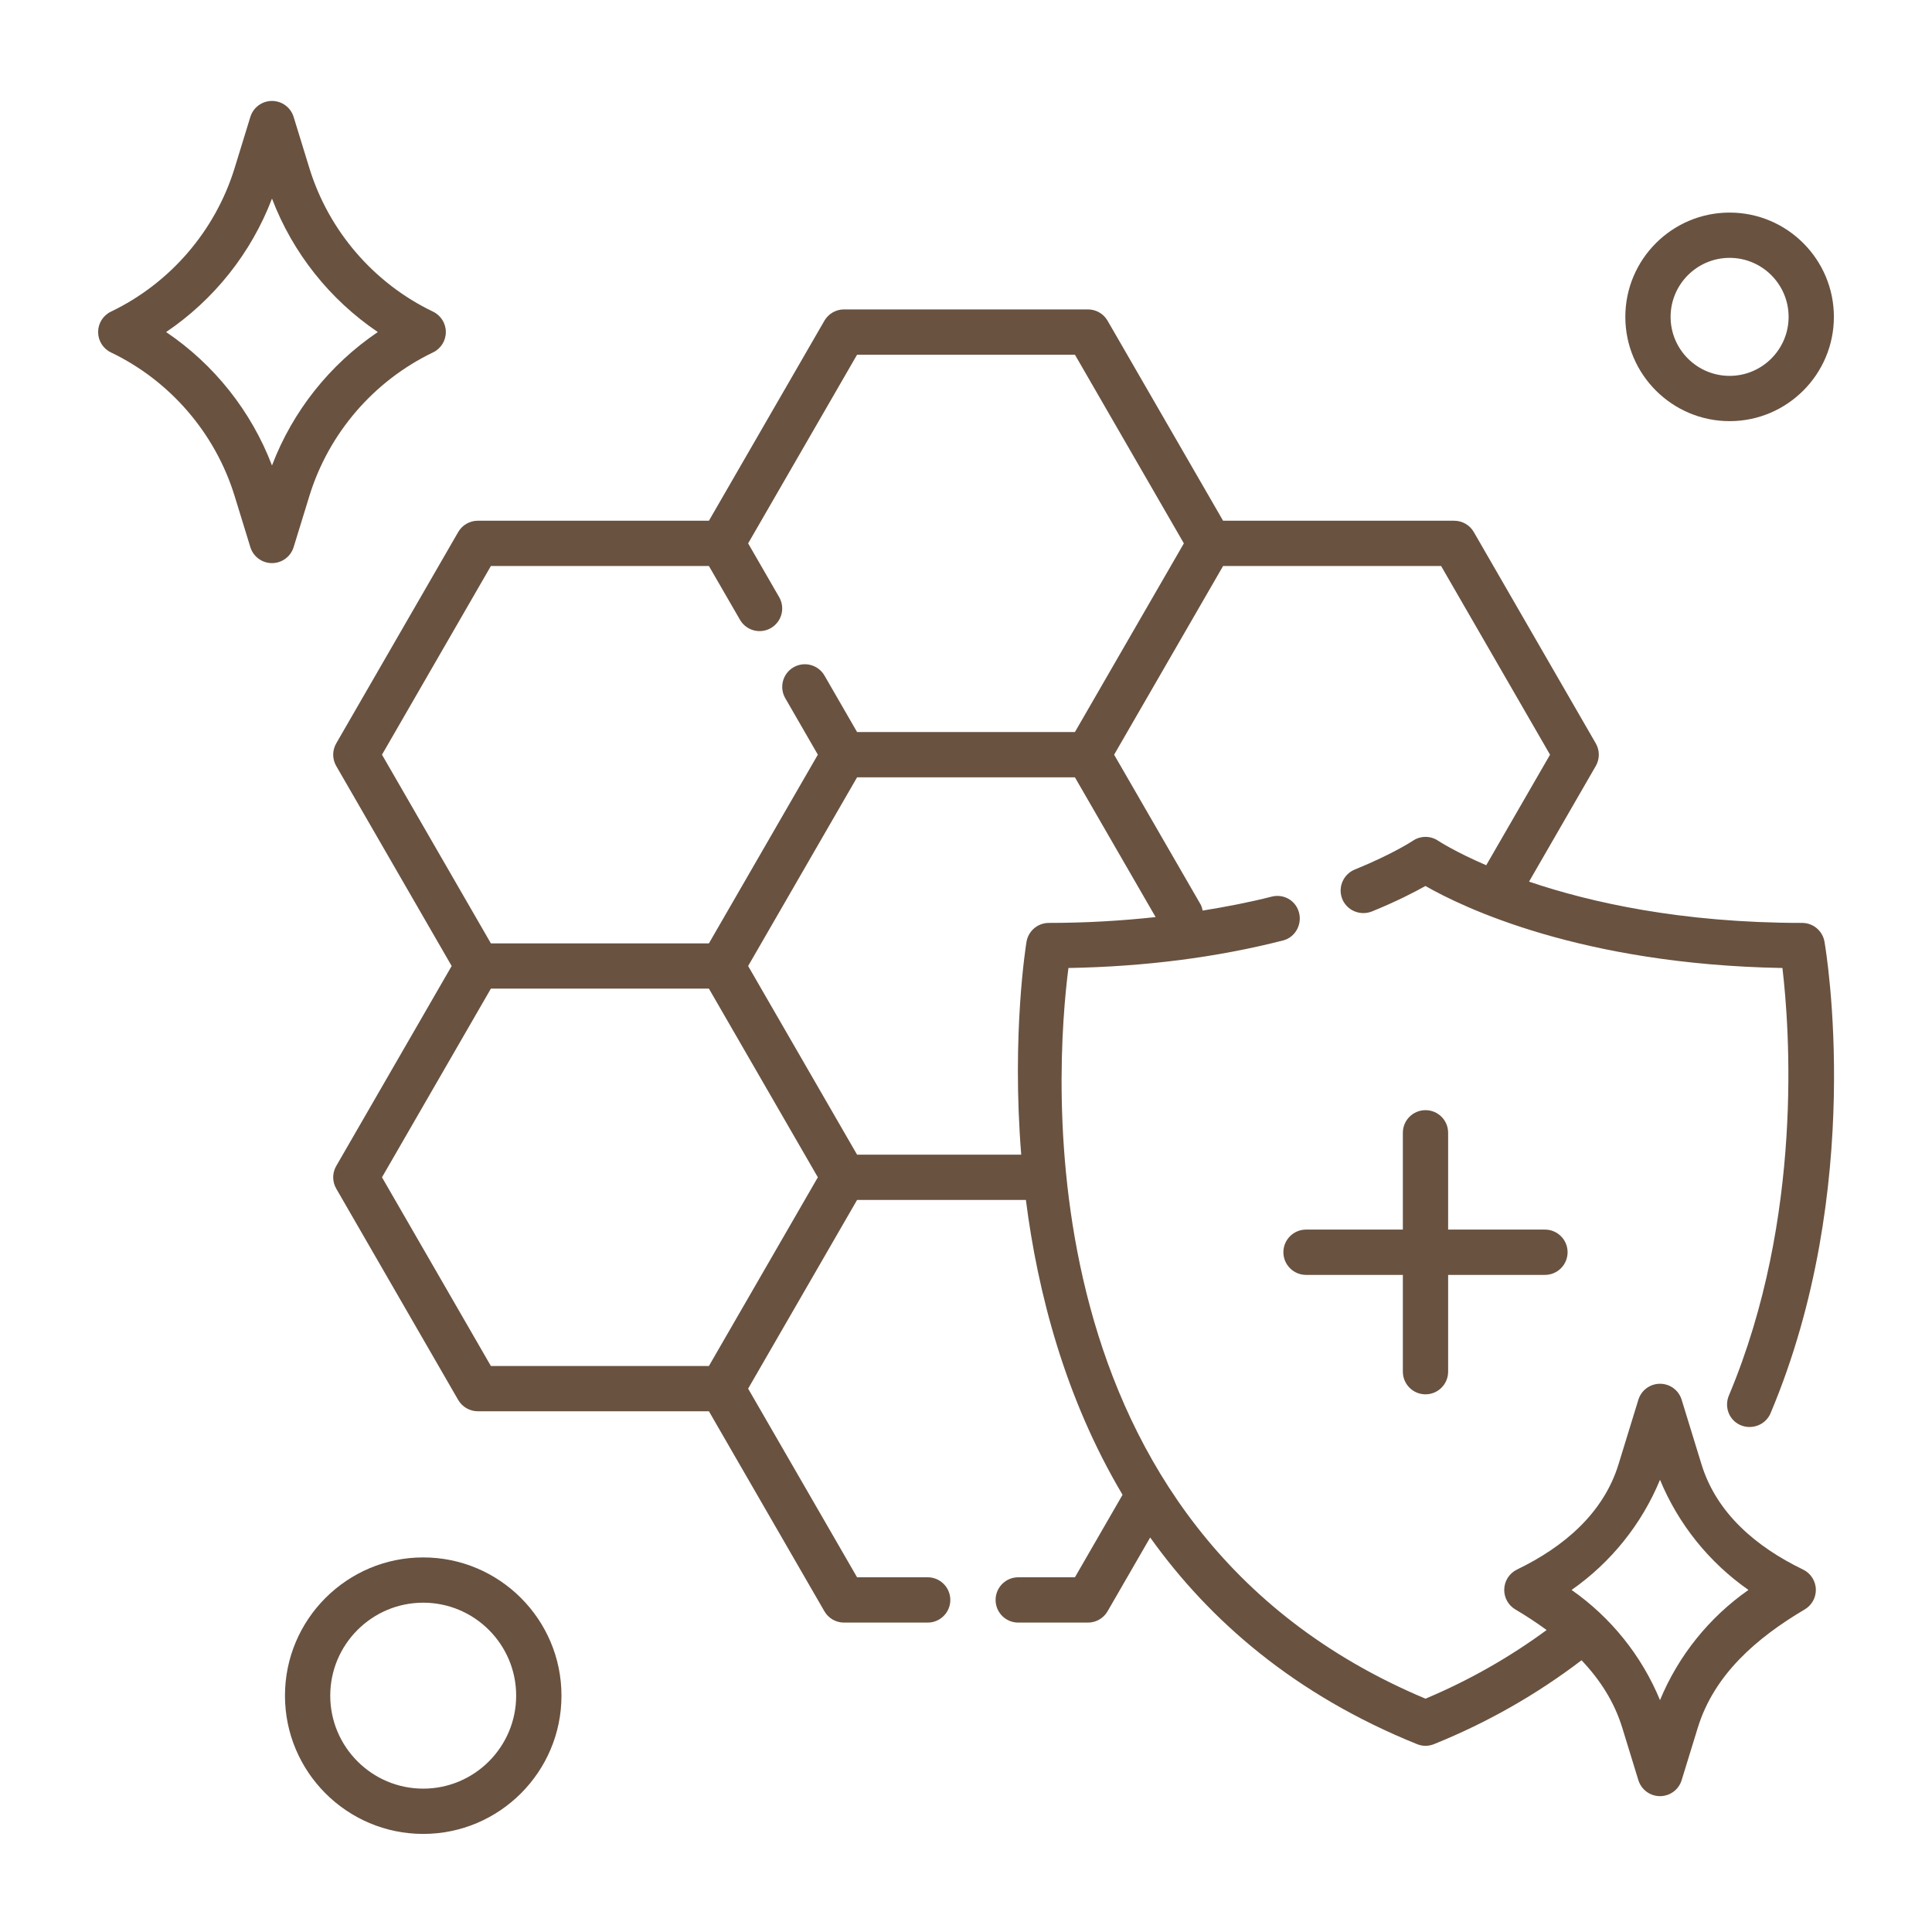 <svg width="60" height="60" viewBox="0 0 60 60" fill="none" xmlns="http://www.w3.org/2000/svg">
<path d="M44.27 43.302C44.659 43.302 44.973 42.987 44.973 42.599V39.593H47.98C48.368 39.593 48.683 39.278 48.683 38.889C48.683 38.501 48.368 38.186 47.98 38.186H44.973V35.18C44.973 34.791 44.659 34.477 44.27 34.477C43.882 34.477 43.567 34.791 43.567 35.18V38.186H40.56C40.172 38.186 39.857 38.501 39.857 38.889C39.857 39.278 40.172 39.593 40.56 39.593H43.567V42.599C43.567 42.987 43.882 43.302 44.27 43.302Z" fill="#695240"/>
<path d="M55.994 48.743C54.553 48.047 53.311 47.004 52.841 45.474L52.225 43.47C52.135 43.175 51.862 42.974 51.553 42.974C51.245 42.974 50.972 43.175 50.881 43.47L50.265 45.474C49.795 47.004 48.554 48.047 47.113 48.743C46.87 48.86 46.715 49.106 46.715 49.377C46.715 49.626 46.846 49.856 47.058 49.981C47.395 50.18 47.72 50.394 48.032 50.622C46.892 51.46 45.636 52.18 44.27 52.754C31.681 47.471 32.781 33.17 33.181 30.062C35.553 30.02 37.789 29.733 39.846 29.207C40.228 29.109 40.447 28.706 40.338 28.327L40.337 28.324C40.232 27.959 39.86 27.752 39.491 27.846C38.801 28.023 38.082 28.16 37.35 28.279C37.334 28.214 37.32 28.148 37.285 28.087L34.6 23.438L37.984 17.578H44.755L48.138 23.438L46.156 26.871C45.185 26.453 44.682 26.122 44.669 26.114C44.431 25.95 44.116 25.949 43.877 26.111C43.87 26.116 43.258 26.522 42.073 27.005C41.725 27.147 41.548 27.541 41.676 27.894L41.676 27.896C41.813 28.272 42.241 28.455 42.611 28.304C43.376 27.992 43.929 27.706 44.268 27.515C45.426 28.178 49.097 29.952 55.355 30.062C55.573 31.898 56.022 37.8 53.693 43.337C53.545 43.688 53.691 44.092 54.037 44.252C54.396 44.417 54.831 44.256 54.985 43.892C57.938 36.895 56.716 29.562 56.661 29.245C56.602 28.908 56.31 28.662 55.968 28.662C52.202 28.662 49.373 28.02 47.486 27.38L49.558 23.789C49.684 23.571 49.684 23.304 49.558 23.086L45.77 16.523C45.645 16.305 45.412 16.172 45.161 16.172H37.984L34.397 9.961C34.272 9.743 34.039 9.609 33.788 9.609H26.211C25.96 9.609 25.728 9.743 25.602 9.961L22.016 16.172H14.839C14.588 16.172 14.356 16.305 14.23 16.523L10.442 23.086C10.316 23.304 10.316 23.571 10.442 23.789L14.027 30L10.442 36.211C10.316 36.429 10.316 36.696 10.442 36.914L14.23 43.477C14.356 43.694 14.588 43.828 14.839 43.828H22.016L25.602 50.039C25.728 50.257 25.96 50.391 26.211 50.391H28.81C29.198 50.391 29.513 50.076 29.513 49.688C29.513 49.299 29.198 48.984 28.81 48.984H26.617L23.234 43.125L26.617 37.266H31.86C32.227 40.144 33.076 43.417 34.862 46.422L33.383 48.984H31.622C31.234 48.984 30.919 49.299 30.919 49.688C30.919 50.076 31.234 50.391 31.622 50.391H33.788C34.039 50.391 34.272 50.257 34.397 50.039L35.72 47.748C37.572 50.341 40.224 52.639 44.008 54.166C44.092 54.2 44.181 54.218 44.27 54.218C44.36 54.218 44.449 54.2 44.533 54.166C46.212 53.489 47.744 52.607 49.116 51.561C49.683 52.157 50.131 52.845 50.382 53.66L50.881 55.285C50.972 55.58 51.245 55.781 51.553 55.781C51.862 55.781 52.135 55.58 52.225 55.285L52.725 53.66C53.234 52.003 54.556 50.864 56.049 49.981C56.261 49.856 56.393 49.626 56.393 49.377C56.393 49.106 56.237 48.86 55.994 48.743ZM15.245 17.578H22.016L22.981 19.248C23.175 19.584 23.605 19.7 23.941 19.505C24.277 19.311 24.392 18.881 24.198 18.545L23.234 16.875L26.617 11.016H33.383L36.766 16.875L33.383 22.734H26.617L25.605 20.98C25.41 20.644 24.98 20.529 24.644 20.723C24.308 20.917 24.193 21.347 24.387 21.683L25.399 23.437L22.016 29.297H15.245L11.863 23.438L15.245 17.578ZM22.016 42.422H15.245L11.863 36.562L15.245 30.703H22.016L25.399 36.562L22.016 42.422ZM31.88 29.244C31.867 29.316 31.413 32.106 31.715 35.859H26.617L23.234 30L26.617 24.141H33.383L35.889 28.481C34.819 28.597 33.714 28.662 32.573 28.662C32.231 28.662 31.939 28.907 31.88 29.244ZM51.553 52.799C50.984 51.419 50.026 50.23 48.807 49.377C50.026 48.526 50.984 47.336 51.553 45.956C52.123 47.336 53.081 48.526 54.3 49.377C53.081 50.23 52.123 51.419 51.553 52.799Z" fill="#695240"/>
<path d="M9.119 16.992L9.607 15.406C10.207 13.454 11.607 11.829 13.447 10.945C13.691 10.829 13.846 10.582 13.846 10.312C13.846 10.041 13.691 9.794 13.447 9.678C11.607 8.795 10.207 7.169 9.607 5.218L9.119 3.631C9.028 3.336 8.755 3.135 8.447 3.135C8.138 3.135 7.865 3.336 7.775 3.631L7.287 5.218C6.686 7.169 5.286 8.795 3.446 9.678C3.202 9.794 3.047 10.041 3.047 10.312C3.047 10.582 3.202 10.829 3.446 10.945C5.286 11.828 6.686 13.454 7.287 15.406L7.775 16.992C7.865 17.287 8.138 17.488 8.447 17.488C8.755 17.488 9.028 17.287 9.119 16.992ZM5.159 10.312C6.649 9.305 7.803 7.855 8.447 6.167C9.089 7.855 10.244 9.305 11.733 10.312C10.244 11.318 9.089 12.768 8.447 14.456C7.803 12.768 6.649 11.318 5.159 10.312Z" fill="#695240"/>
<path d="M13.143 48.367C10.775 48.367 8.85 50.292 8.85 52.66C8.85 55.028 10.775 56.954 13.143 56.954C15.511 56.954 17.437 55.028 17.437 52.66C17.437 50.292 15.511 48.367 13.143 48.367ZM13.143 55.548C11.551 55.548 10.256 54.252 10.256 52.66C10.256 51.068 11.551 49.773 13.143 49.773C14.735 49.773 16.03 51.068 16.03 52.66C16.03 54.252 14.735 55.548 13.143 55.548Z" fill="#695240"/>
<path d="M53.715 13.079C55.5 13.079 56.953 11.626 56.953 9.841C56.953 8.055 55.5 6.602 53.715 6.602C51.928 6.602 50.476 8.055 50.476 9.841C50.476 11.626 51.928 13.079 53.715 13.079ZM53.715 8.008C54.724 8.008 55.547 8.83 55.547 9.841C55.547 10.851 54.724 11.673 53.715 11.673C52.704 11.673 51.882 10.851 51.882 9.841C51.882 8.83 52.704 8.008 53.715 8.008Z" fill="#695240"/>
</svg>
